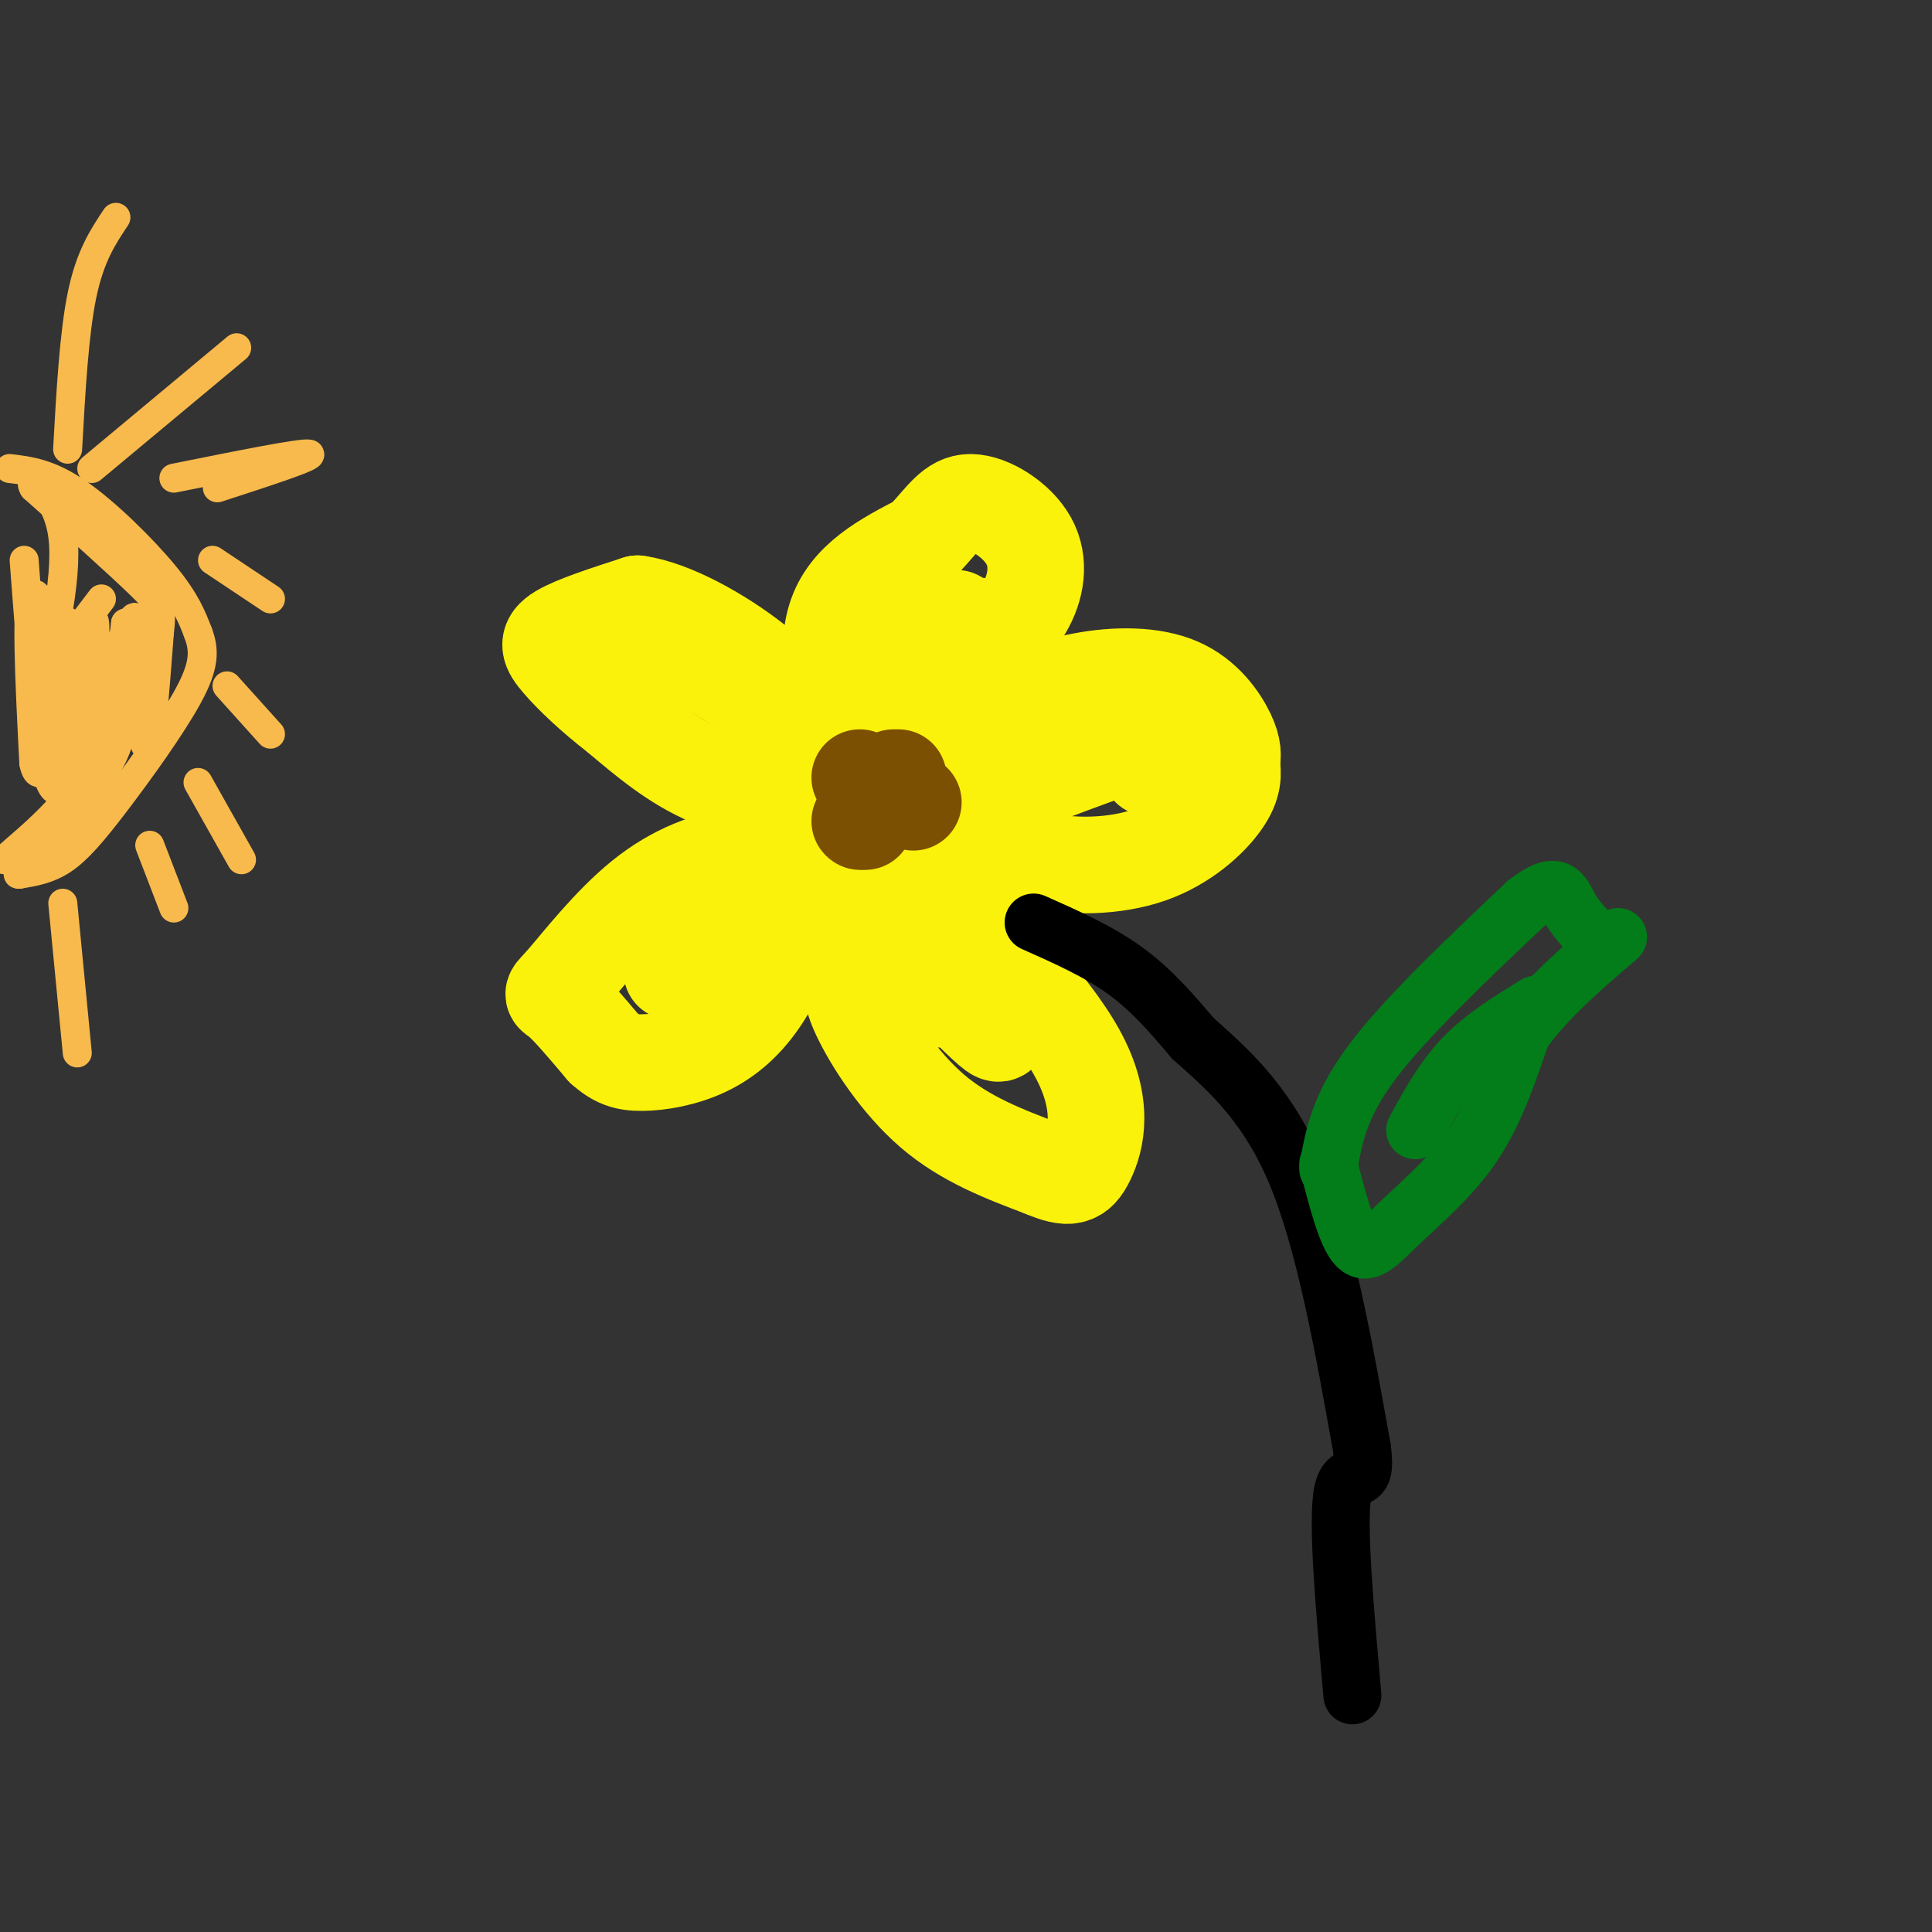 <svg viewBox='0 0 400 400' version='1.1' xmlns='http://www.w3.org/2000/svg' xmlns:xlink='http://www.w3.org/1999/xlink'><rect x="0" y="0" width="400" height="400" fill="#333333" stroke="none"/><g fill='none' stroke='rgb(251,242,11)' stroke-width='20' stroke-linecap='round' stroke-linejoin='round'><path d='M171,166c-8.417,-1.000 -16.833,-2.000 -24,-5c-7.167,-3.000 -13.083,-8.000 -19,-13'/><path d='M128,148c-5.464,-4.214 -9.625,-8.250 -12,-11c-2.375,-2.750 -2.964,-4.214 0,-6c2.964,-1.786 9.482,-3.893 16,-6'/><path d='M132,125c7.156,1.022 17.044,6.578 24,12c6.956,5.422 10.978,10.711 15,16'/><path d='M171,153c3.933,3.689 6.267,4.911 2,2c-4.267,-2.911 -15.133,-9.956 -26,-17'/><path d='M147,138c-6.167,-4.000 -8.583,-5.500 -11,-7'/><path d='M176,160c-2.750,-12.000 -5.500,-24.000 -3,-32c2.500,-8.000 10.250,-12.000 18,-16'/><path d='M191,112c4.341,-4.584 6.195,-8.043 10,-8c3.805,0.043 9.563,3.589 12,8c2.437,4.411 1.553,9.689 -1,14c-2.553,4.311 -6.777,7.656 -11,11'/><path d='M201,137c-6.689,7.178 -17.911,19.622 -20,21c-2.089,1.378 4.956,-8.311 12,-18'/><path d='M193,140c4.311,-5.111 9.089,-8.889 10,-10c0.911,-1.111 -2.044,0.444 -5,2'/><path d='M198,132c-3.444,1.556 -9.556,4.444 -10,4c-0.444,-0.444 4.778,-4.222 10,-8'/><path d='M185,163c6.293,-5.051 12.587,-10.102 19,-14c6.413,-3.898 12.946,-6.643 20,-8c7.054,-1.357 14.630,-1.327 20,1c5.370,2.327 8.534,6.951 10,10c1.466,3.049 1.233,4.525 1,6'/><path d='M255,158c0.293,2.116 0.526,4.407 -2,8c-2.526,3.593 -7.811,8.489 -15,11c-7.189,2.511 -16.282,2.638 -23,1c-6.718,-1.638 -11.062,-5.039 -16,-6c-4.938,-0.961 -10.469,0.520 -16,2'/><path d='M183,174c10.000,-4.756 43.000,-17.644 57,-22c14.000,-4.356 9.000,-0.178 4,4'/><path d='M244,156c-0.333,1.167 -3.167,2.083 -6,3'/><path d='M176,178c-7.383,-0.943 -14.766,-1.885 -22,-1c-7.234,0.885 -14.321,3.598 -21,9c-6.679,5.402 -12.952,13.493 -16,17c-3.048,3.507 -2.871,2.431 -1,4c1.871,1.569 5.435,5.785 9,10'/><path d='M125,217c2.579,2.297 4.526,3.038 8,3c3.474,-0.038 8.474,-0.856 13,-3c4.526,-2.144 8.579,-5.612 12,-11c3.421,-5.388 6.211,-12.694 9,-20'/><path d='M167,186c-4.689,0.222 -20.911,10.778 -26,14c-5.089,3.222 0.956,-0.889 7,-5'/><path d='M186,185c-3.071,5.196 -6.143,10.393 -8,14c-1.857,3.607 -2.500,5.625 0,11c2.500,5.375 8.143,14.107 15,20c6.857,5.893 14.929,8.946 23,12'/><path d='M216,242c5.316,2.255 7.105,1.893 9,-2c1.895,-3.893 3.895,-11.317 -2,-22c-5.895,-10.683 -19.684,-24.624 -26,-30c-6.316,-5.376 -5.158,-2.188 -4,1'/><path d='M193,189c-1.526,1.378 -3.342,4.322 -1,9c2.342,4.678 8.843,11.091 12,14c3.157,2.909 2.970,2.316 4,0c1.030,-2.316 3.277,-6.354 2,-9c-1.277,-2.646 -6.079,-3.899 -9,-3c-2.921,0.899 -3.960,3.949 -5,7'/></g>
<g fill='none' stroke='rgb(124,80,2)' stroke-width='20' stroke-linecap='round' stroke-linejoin='round'><path d='M178,161c0.000,0.000 0.100,0.100 0.1,0.1'/><path d='M178,170c0.000,0.000 0.100,0.100 0.1,0.1'/><path d='M189,166c0.000,0.000 0.100,0.100 0.1,0.1'/><path d='M186,161c0.000,0.000 -1.000,0.000 -1,0'/><path d='M179,170c0.000,0.000 0.100,0.100 0.1,0.1'/></g>
<g fill='none' stroke='rgb(0,0,0)' stroke-width='12' stroke-linecap='round' stroke-linejoin='round'><path d='M214,191c6.750,3.000 13.500,6.000 19,10c5.500,4.000 9.750,9.000 14,14'/><path d='M247,215c6.222,5.600 14.778,12.600 21,27c6.222,14.400 10.111,36.200 14,58'/><path d='M282,300c1.200,9.156 -2.800,3.044 -4,9c-1.200,5.956 0.400,23.978 2,42'/></g>
<g fill='none' stroke='rgb(2,125,25)' stroke-width='12' stroke-linecap='round' stroke-linejoin='round'><path d='M275,242c1.083,-6.417 2.167,-12.833 9,-22c6.833,-9.167 19.417,-21.083 32,-33'/><path d='M316,187c6.667,-5.267 7.333,-1.933 9,1c1.667,2.933 4.333,5.467 7,8'/><path d='M275,241c1.905,7.411 3.810,14.821 6,17c2.190,2.179 4.667,-0.875 9,-5c4.333,-4.125 10.524,-9.321 15,-16c4.476,-6.679 7.238,-14.839 10,-23'/><path d='M315,214c5.000,-7.167 12.500,-13.583 20,-20'/><path d='M293,234c2.917,-5.333 5.833,-10.667 10,-15c4.167,-4.333 9.583,-7.667 15,-11'/></g>
<g fill='none' stroke='rgb(248,186,77)' stroke-width='6' stroke-linecap='round' stroke-linejoin='round'><path d='M2,97c4.067,0.489 8.133,0.978 14,5c5.867,4.022 13.533,11.578 18,17c4.467,5.422 5.733,8.711 7,12'/><path d='M41,131c1.392,3.649 1.373,6.772 -2,13c-3.373,6.228 -10.100,15.561 -15,22c-4.900,6.439 -7.971,9.982 -11,12c-3.029,2.018 -6.014,2.509 -9,3'/><path d='M4,181c-1.000,0.167 1.000,-0.917 3,-2'/><path d='M5,116c1.452,19.250 2.905,38.500 5,45c2.095,6.500 4.833,0.250 4,-11c-0.833,-11.250 -5.238,-27.500 -7,-27c-1.762,0.500 -0.881,17.750 0,35'/><path d='M7,158c0.990,5.015 3.464,0.051 5,-9c1.536,-9.051 2.133,-22.189 2,-20c-0.133,2.189 -0.997,19.705 0,20c0.997,0.295 3.856,-16.630 5,-20c1.144,-3.370 0.572,6.815 0,17'/><path d='M19,146c-0.969,5.402 -3.391,10.406 -1,4c2.391,-6.406 9.594,-24.222 10,-22c0.406,2.222 -5.984,24.482 -7,28c-1.016,3.518 3.342,-11.707 5,-15c1.658,-3.293 0.617,5.345 -1,11c-1.617,5.655 -3.808,8.328 -6,11'/><path d='M19,163c-1.467,3.444 -2.133,6.556 -5,9c-2.867,2.444 -7.933,4.222 -13,6'/><path d='M1,178c1.400,-1.689 11.400,-8.911 17,-18c5.600,-9.089 6.800,-20.044 8,-31'/><path d='M26,129c2.000,1.756 3.000,21.644 4,25c1.000,3.356 2.000,-9.822 3,-23'/><path d='M33,131c0.556,-4.911 0.444,-5.689 -4,-10c-4.444,-4.311 -13.222,-12.156 -22,-20'/><path d='M7,101c-1.774,-2.679 4.792,0.625 6,10c1.208,9.375 -2.940,24.821 -4,30c-1.060,5.179 0.970,0.089 3,-5'/><path d='M12,136c2.000,-2.833 5.500,-7.417 9,-12'/><path d='M14,93c0.667,-12.000 1.333,-24.000 3,-32c1.667,-8.000 4.333,-12.000 7,-16'/><path d='M19,97c0.000,0.000 30.000,-25.000 30,-25'/><path d='M36,99c13.250,-2.667 26.500,-5.333 28,-5c1.500,0.333 -8.750,3.667 -19,7'/><path d='M44,116c0.000,0.000 12.000,8.000 12,8'/><path d='M47,142c0.000,0.000 9.000,10.000 9,10'/><path d='M41,162c0.000,0.000 9.000,16.000 9,16'/><path d='M31,175c0.000,0.000 5.000,13.000 5,13'/><path d='M13,187c0.000,0.000 3.000,31.000 3,31'/></g>
</svg>